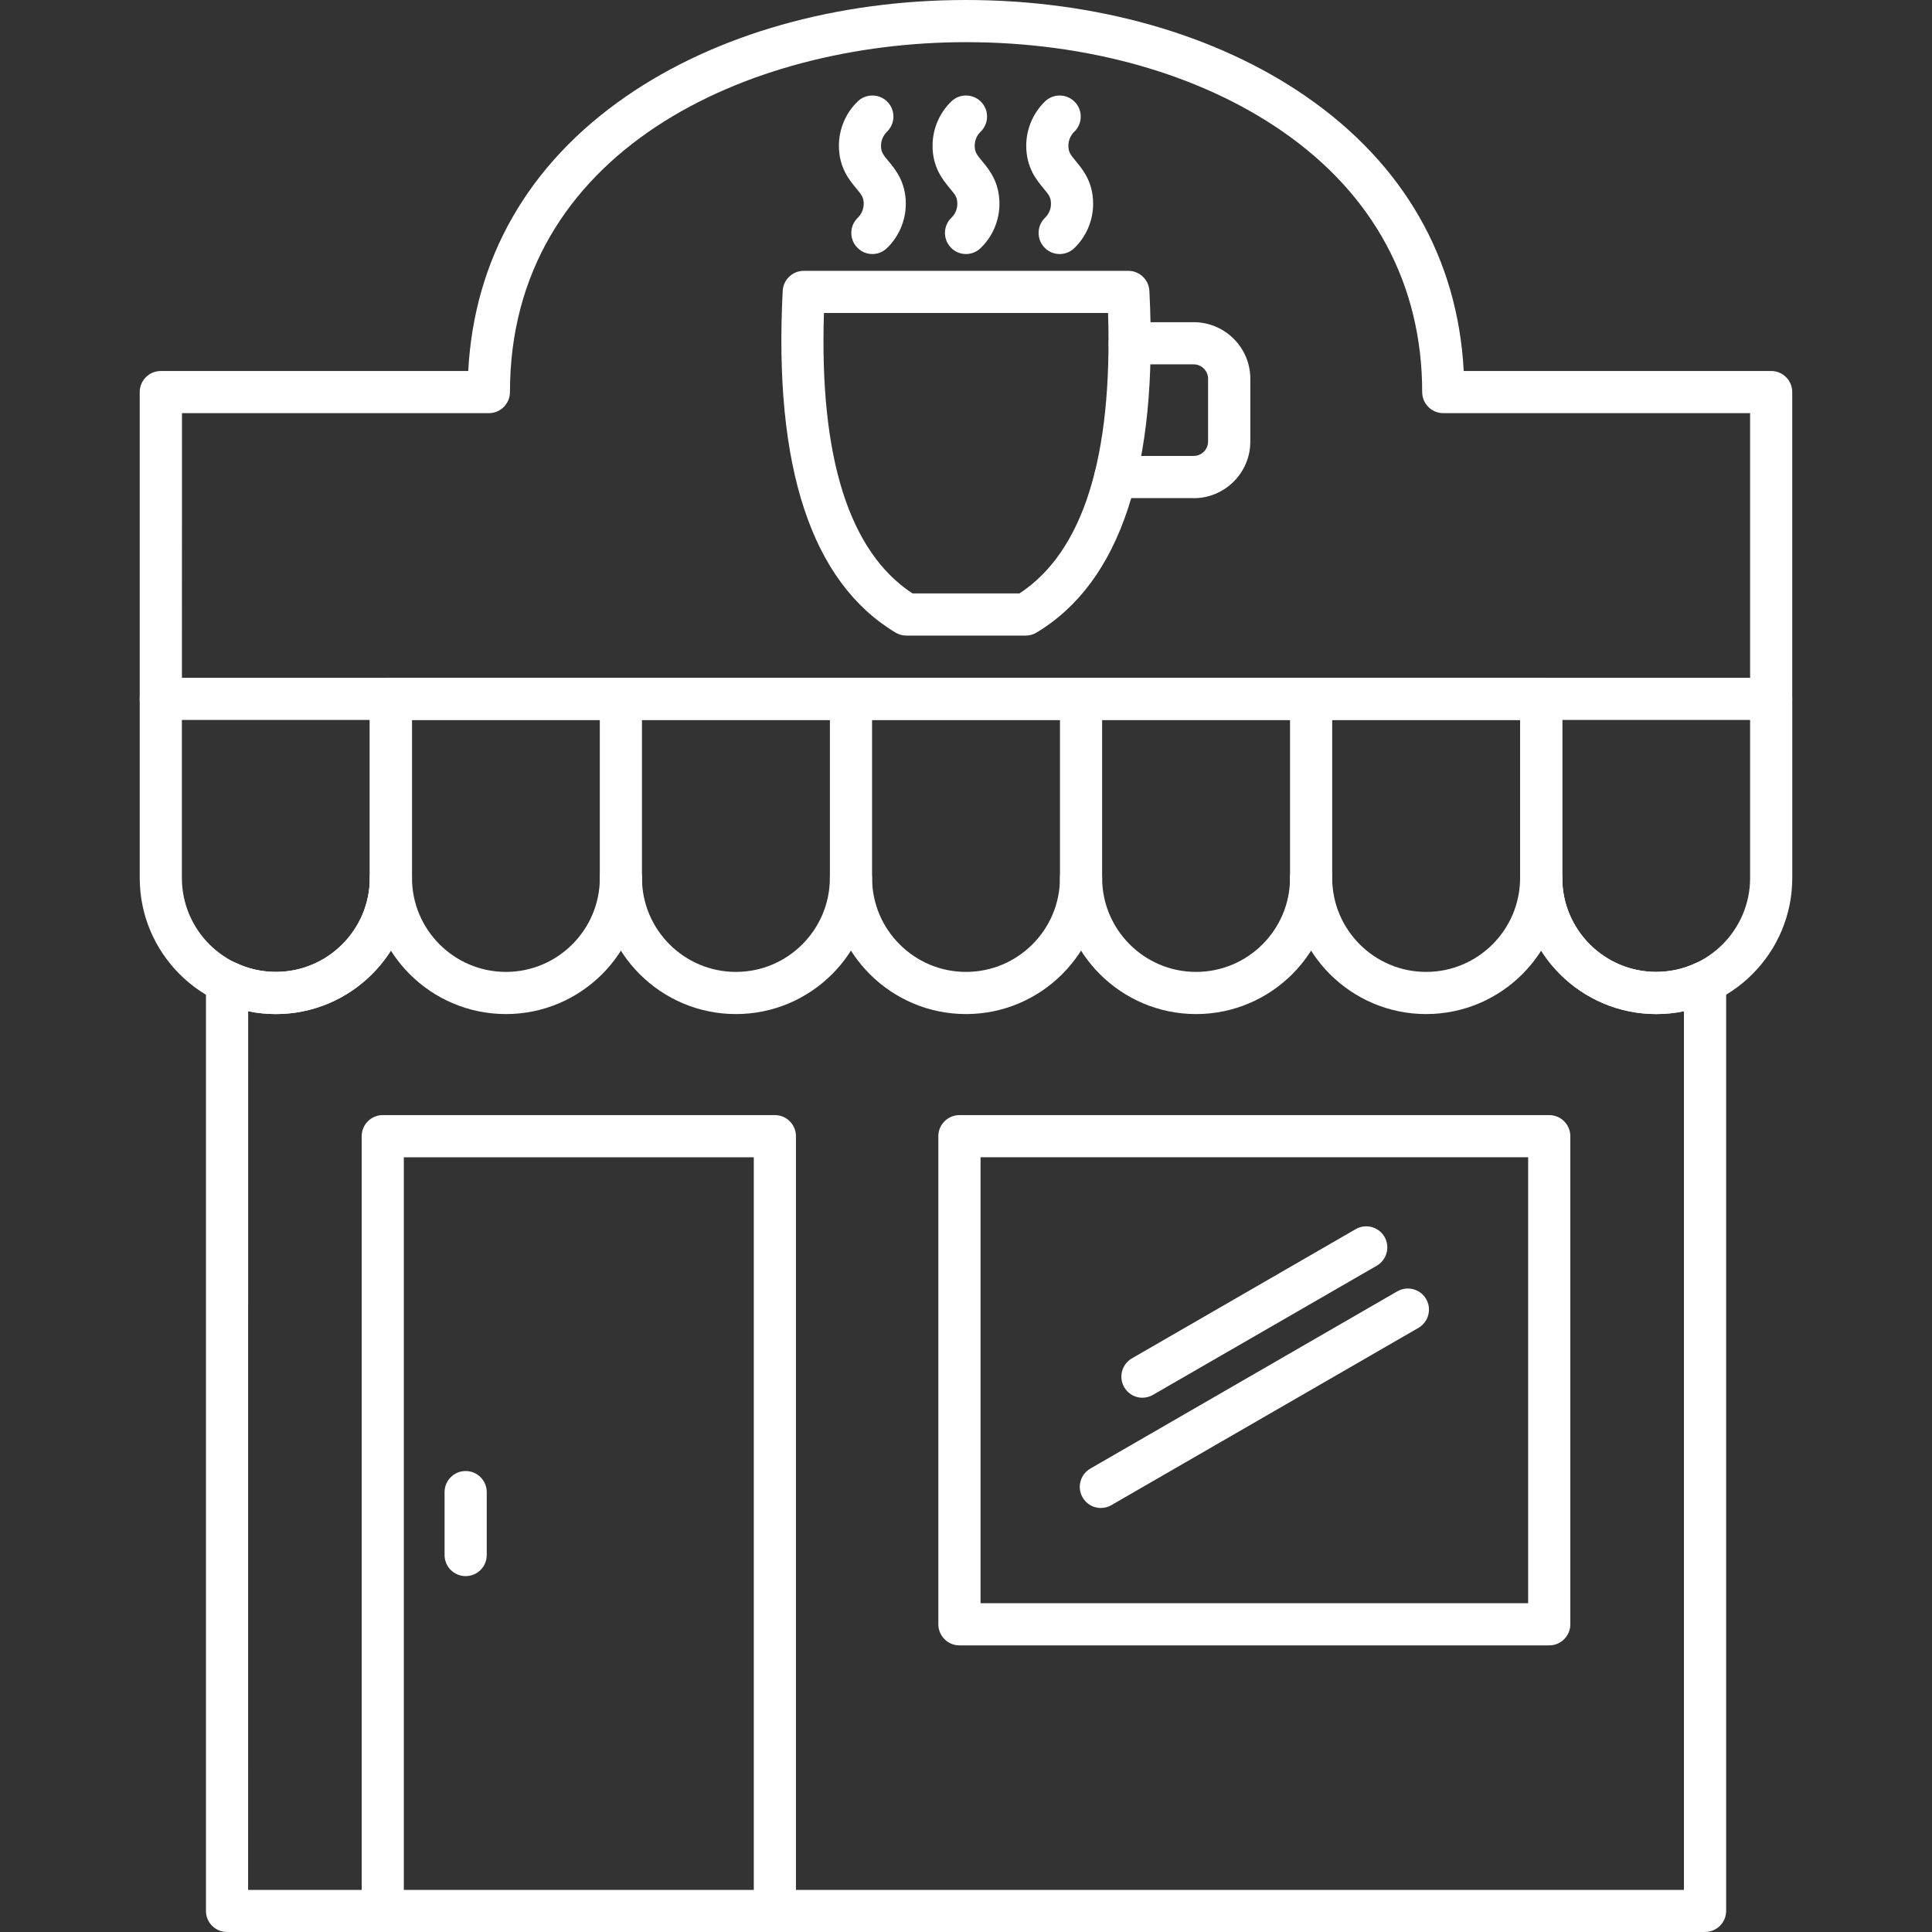 <svg xmlns="http://www.w3.org/2000/svg" fill="#fff" clip-rule="evenodd" fill-rule="evenodd" height="512" viewBox="0 0 43.349 43.349" width="512"><rect x="0" y="0" width="43.349" height="43.349" fill="#333333" stroke="none"/><g id="Layer_x0020_1"><g id="_217628848"><path id="_217629880" d="m5.567 42.404h32.216v-19.714c-.203.042-.411.063-.622.063-1.685 0-3.054-1.369-3.054-3.053l0-3.545h-24.863v3.545c0 1.684-1.371 3.053-3.054 3.053-.212 0-.419-.021-.622-.063zm32.689.945h-33.162c-.261 0-.473-.211-.473-.473l0-20.842c0-.162.083-.312.22-.399.137-.087.309-.098.456-.029.281.133.582.2.893.2 1.163 0 2.108-.945 2.108-2.107l0-4.019c0-.261.211-.473.473-.473h25.809c.261 0 .473.212.473.473l0 4.019c0 1.161.945 2.107 2.107 2.107.312 0 .612-.067.894-.2.146-.069.318-.058.455.029.137.087.221.238.221.399l0 20.841c0 .262-.212.473-.473.473z"></path><path id="_217630384" d="m6.189 22.753c-1.684 0-3.054-1.369-3.054-3.054l0-4.018c0-.261.212-.473.473-.473.261 0 .473.212.473.473l0 4.018c0 1.162.945 2.108 2.108 2.108 1.163 0 2.108-.945 2.108-2.108l0-4.018c0-.261.211-.473.473-.473.261 0 .473.212.473.473l0 4.018c0 1.685-1.371 3.054-3.054 3.054z"></path><path id="_217630504" d="m17.386 43.349c-.261 0-.473-.211-.473-.473l0-16.91h-7.852v16.91c0 .262-.212.473-.473.473-.261-0-.473-.211-.473-.473l0-17.383c0-.261.212-.473.473-.473h8.798c.262 0 .473.212.473.473l0 17.383c0 .262-.211.473-.473.473z"></path><path id="_217630360" d="m10.448 35.364c-.261 0-.473-.211-.473-.473v-1.412c0-.261.212-.473.473-.473.262-0.0.473.212.473.473l0 1.412c0 .262-.212.473-.473.473z"></path><path id="_217630048" d="m22.001 35.972h12.287v-10.006h-12.287zm12.76.946h-13.234c-.261 0-.473-.212-.473-.473l0-10.952c0-.261.212-.473.473-.473h13.234c.261 0 .473.212.473.473l0 10.952c0 .261-.212.473-.473.473z"></path><path id="_217630552" d="m25.634 31.362c-.163 0-.322-.085-.41-.237-.13-.227-.053-.516.173-.647l5.021-2.899c.227-.131.516-.053.647.173.13.227.052.516-.174.647l-5.021 2.898c-.075.043-.156.064-.237.064z"></path><path id="_217630144" d="m24.701 33.836c-.164 0-.323-.085-.41-.237-.131-.227-.053-.516.172-.647l6.889-3.978c.227-.13.517-.052.647.173.131.227.053.516-.173.647l-6.889 3.977c-.074.043-.156.064-.235.064z"></path><path id="_217630240" d="m20.473 13.314h2.403c1.423-.935 2.089-3.049 1.986-6.292h-6.375c-.104 3.243.564 5.357 1.986 6.292zm2.54.947h-2.676c-.086 0-.17-.023-.243-.067-1.886-1.133-2.738-3.713-2.532-7.668.013-.251.221-.449.472-.449l7.282-0c.252 0 .459.197.473.449.205 3.955-.647 6.535-2.533 7.668-.073.044-.158.067-.243.067z"></path><path id="_217629592" d="m26.782 11.176h-1.755c-.261 0-.473-.212-.473-.473 0-.261.212-.473.473-.473h1.755c.178 0 .324-.145.324-.324l0-1.407c0-.178-.146-.324-.324-.324h-1.435c-.262 0-.473-.212-.473-.473s.211-.473.473-.473h1.436c.701 0 1.271.57 1.271 1.271l0 1.407c0 .701-.57 1.271-1.271 1.271z"></path><path id="_217629064" d="m19.574 5.7c-.124 0-.247-.048-.34-.145-.182-.188-.176-.488.012-.669.084-.081.133-.195.133-.312 0-.141-.041-.196-.169-.35-.154-.185-.387-.466-.387-.955 0-.373.154-.736.422-.994.188-.181.488-.175.669.012.181.188.175.488-.013.669-.084.082-.133.195-.133.312 0 .141.041.196.169.35.155.186.387.466.387.955 0.0.373-.155.736-.423.994-.092.089-.21.133-.328.133z"></path><path id="_217629520" d="m21.675 5.7c-.124 0-.248-.048-.34-.145-.181-.188-.176-.488.012-.669.085-.081.133-.195.133-.312 0-.141-.04-.196-.169-.35-.154-.185-.387-.466-.387-.955 0-.373.154-.736.422-.994.188-.181.488-.175.669.012.181.188.175.488-.013.669-.084.082-.132.195-.132.312 0.0.141.04.196.168.35.155.186.387.466.387.955 0.0.374-.154.736-.423.994-.092.089-.21.133-.328.133z"></path><path id="_217629448" d="m23.776 5.7c-.123 0-.248-.048-.34-.145-.181-.188-.176-.488.012-.669.085-.081.133-.195.133-.312 0-.141-.04-.196-.169-.35-.154-.185-.386-.466-.386-.955 0-.373.154-.736.422-.994.189-.181.488-.175.669.013.181.188.175.487-.013.668-.084.082-.132.195-.132.312 0.0.141.04.196.169.35.154.186.386.466.386.955 0.0.374-.154.736-.422.994-.093.089-.211.133-.329.133z"></path><path id="_217629424" d="m4.082 15.208h35.186v-5.938h-6.885c-.261 0-.473-.212-.473-.473 0-2.409-1.086-4.434-3.142-5.853-1.863-1.288-4.382-1.998-7.093-1.998-4.928 0-10.233 2.457-10.233 7.851 0.0.261-.212.473-.473.473h-6.886zm35.659.946h-36.133c-.261 0-.473-.211-.473-.473l0-6.884c0-.261.212-.473.473-.473h6.898c.134-2.526 1.351-4.647 3.538-6.159 2.02-1.396 4.729-2.165 7.63-2.165s5.611.769 7.631 2.165c2.187 1.511 3.403 3.633 3.537 6.159h6.898c.262 0 .473.212.473.473v6.884c0 .262-.211.473-.473.473z"></path><path id="_217629256" d="m16.512 22.753c-1.684 0-3.054-1.369-3.054-3.054l0-4.018c0-.261.212-.473.473-.473.262 0 .473.212.473.473v4.018c0 1.162.946 2.108 2.108 2.108 1.162 0 2.108-.945 2.108-2.108 0-.261.212-.473.473-.473.262 0 .473.212.473.473 0 1.685-1.37 3.054-3.054 3.054z"></path><path id="_217629760" d="m21.675 22.753c-1.684 0-3.054-1.369-3.054-3.054l0-4.018c0-.261.212-.473.473-.473.262 0 .473.212.473.473v4.018c0 1.162.946 2.108 2.108 2.108 1.163 0 2.108-.945 2.108-2.108l0-4.018c0-.261.212-.473.473-.473s.473.212.473.473l0 4.018c0 1.685-1.371 3.054-3.054 3.054z"></path><path id="_217629472" d="m26.837 22.753c-1.684 0-3.054-1.369-3.054-3.054 0-.261.212-.473.473-.473s.473.212.473.473c0 1.162.945 2.108 2.108 2.108 1.163 0 2.108-.945 2.108-2.108l0-4.018c0-.261.212-.473.473-.473.261 0 .473.212.473.473l0 4.018c0 1.685-1.371 3.054-3.054 3.054z"></path><path id="_217629712" d="m31.999 22.753c-1.685 0-3.054-1.369-3.054-3.054 0-.261.212-.473.473-.473.261 0 .473.212.473.473 0 1.162.945 2.108 2.108 2.108 1.161 0 2.108-.945 2.108-2.108 0-.261.211-.473.473-.473.261 0 .473.212.473.473 0 1.685-1.37 3.054-3.054 3.054z"></path><path id="_217629544" d="m37.16 22.753c-1.684 0-3.053-1.369-3.053-3.054l0-4.018c0-.261.211-.473.473-.473.261 0 .473.212.473.473l0 4.018c0 1.162.945 2.108 2.107 2.108 1.162 0 2.108-.945 2.108-2.108l0-4.018c0-.261.212-.473.473-.473.261 0 .473.212.473.473v4.018c0 1.685-1.369 3.054-3.054 3.054z"></path><path id="_217628920" d="m11.352 22.753c-1.685 0-3.054-1.369-3.054-3.054 0-.261.211-.473.473-.473.261 0 .473.212.473.473 0 1.162.946 2.108 2.108 2.108 1.161 0 2.107-.945 2.107-2.108 0-.261.212-.473.473-.473.262 0 .473.212.473.473 0 1.685-1.369 3.054-3.053 3.054z"></path></g></g></svg>